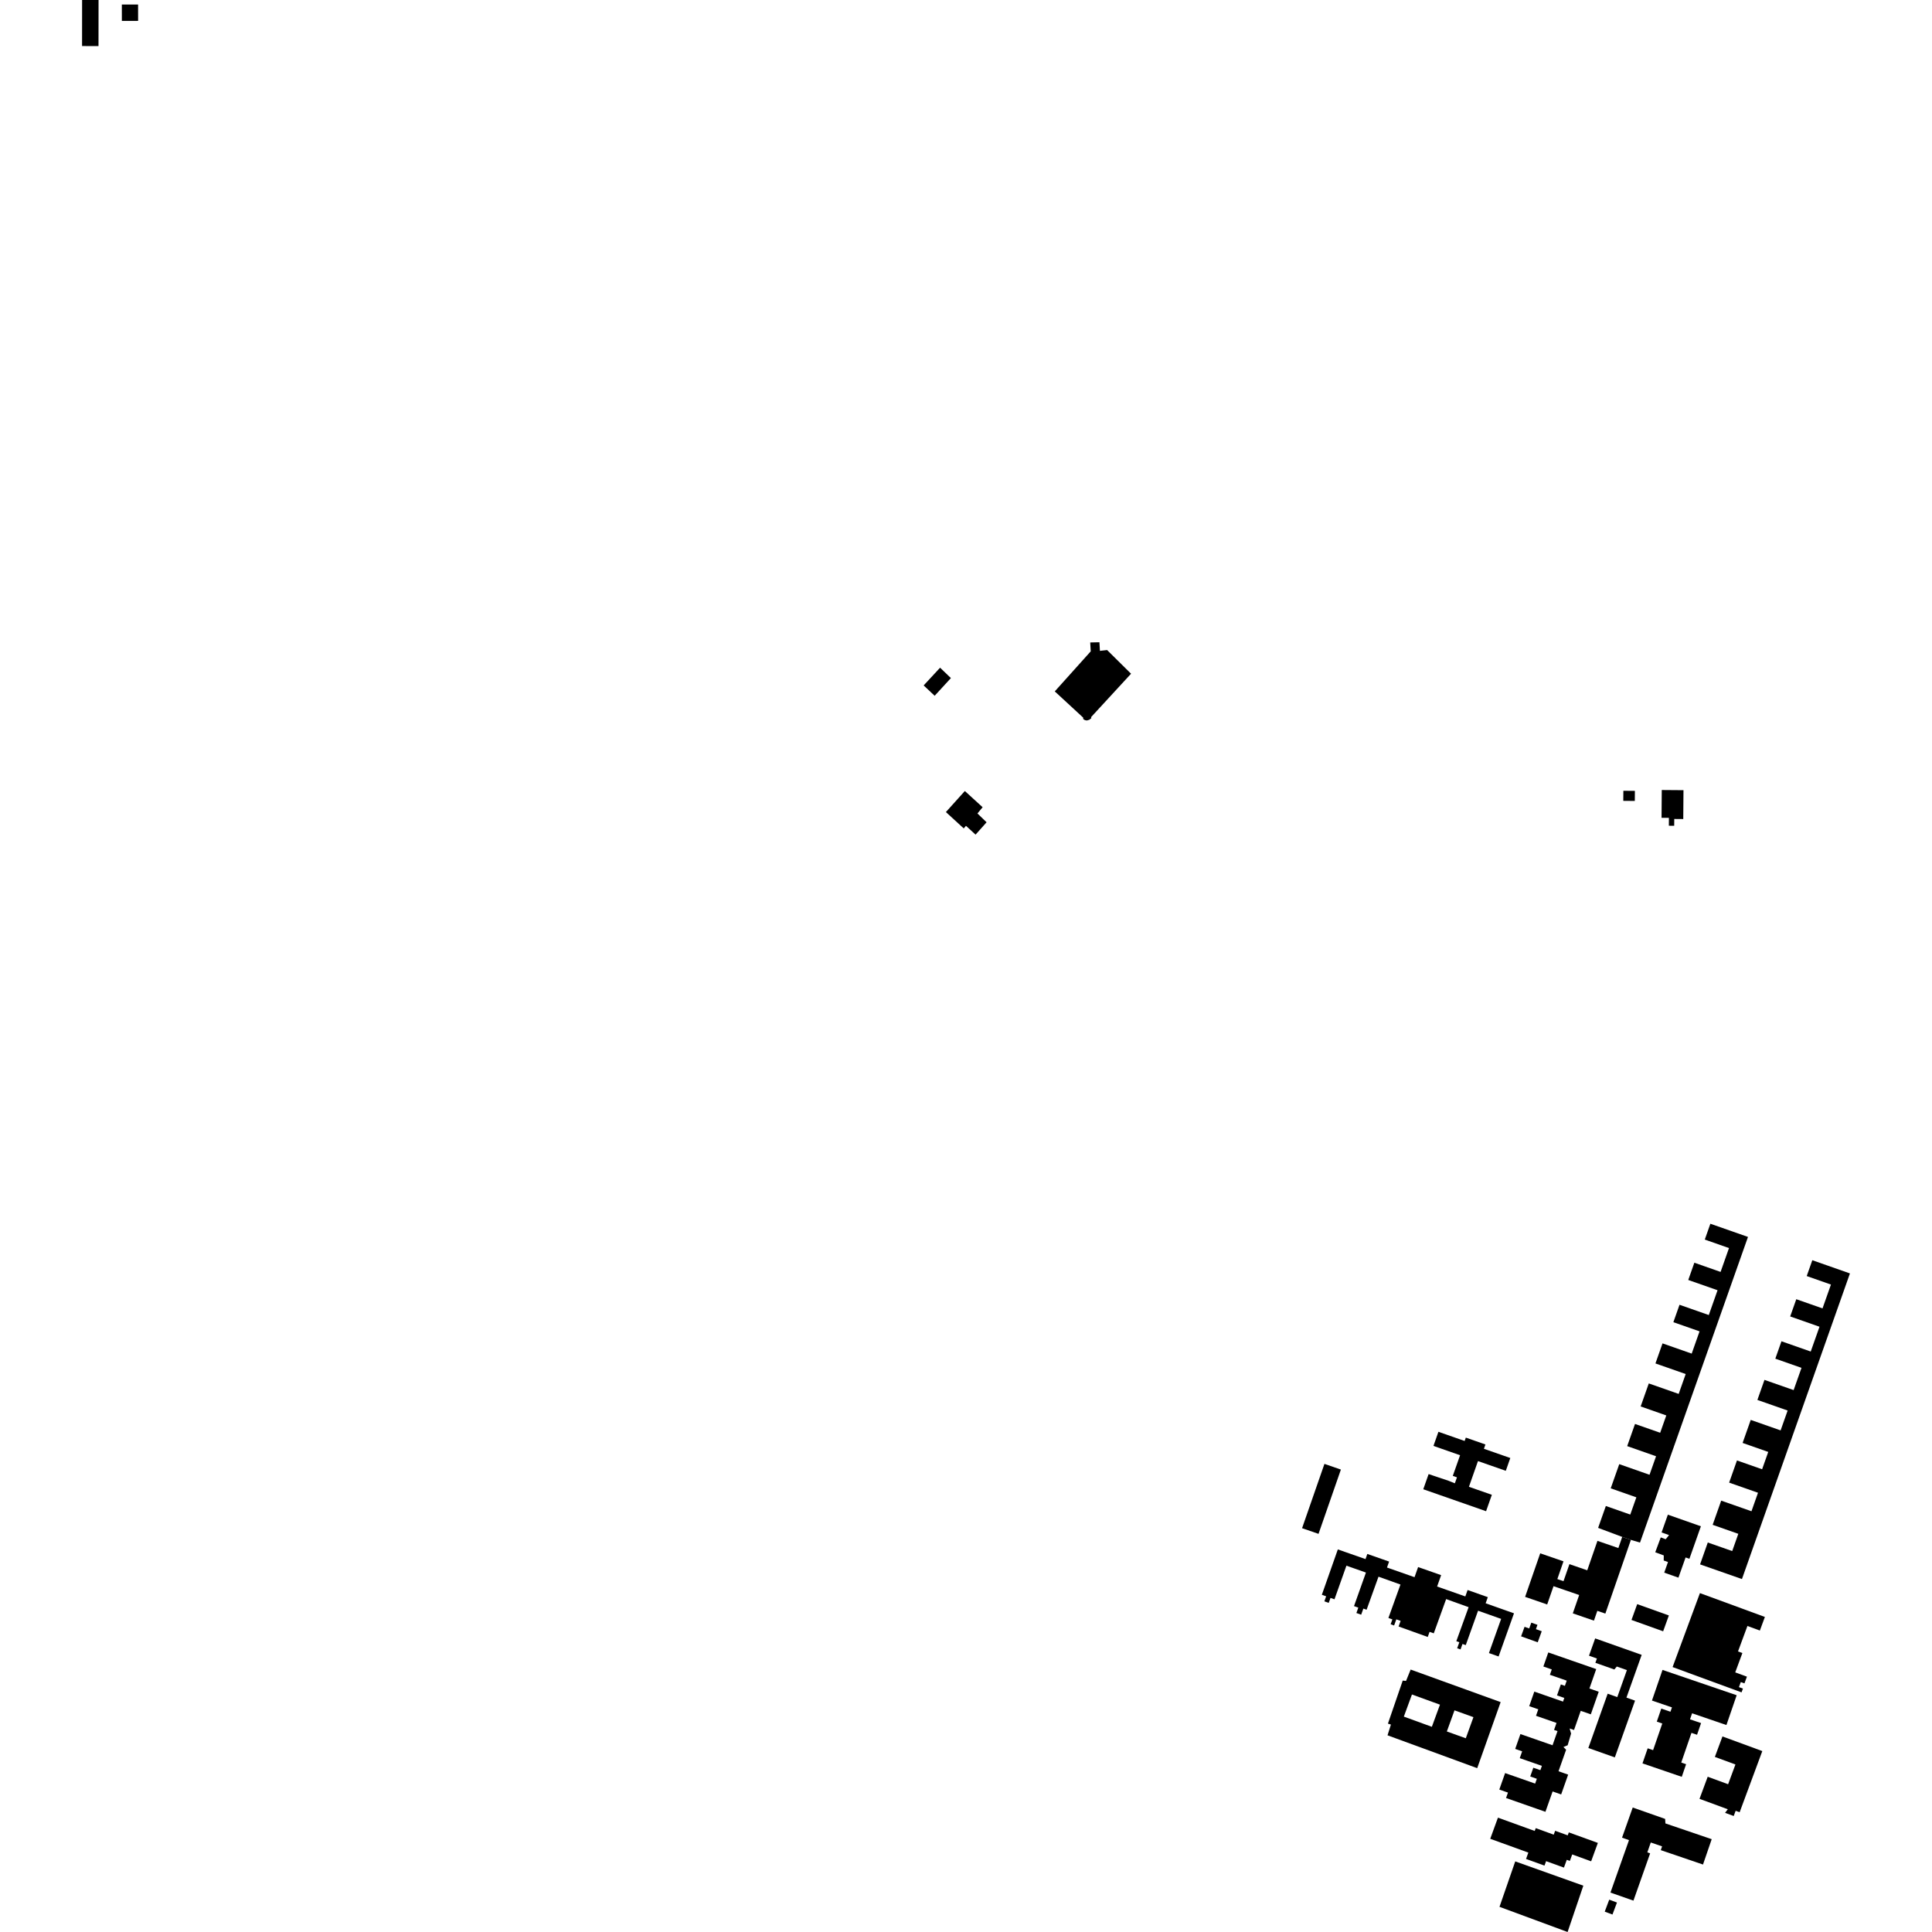 <?xml version="1.0" encoding="utf-8" standalone="no"?>
<!DOCTYPE svg PUBLIC "-//W3C//DTD SVG 1.1//EN"
  "http://www.w3.org/Graphics/SVG/1.1/DTD/svg11.dtd">
<!-- Created with matplotlib (https://matplotlib.org/) -->
<svg height="288pt" version="1.1" viewBox="0 0 288 288" width="288pt" xmlns="http://www.w3.org/2000/svg" xmlns:xlink="http://www.w3.org/1999/xlink">
 <defs>
  <style type="text/css">
*{stroke-linecap:butt;stroke-linejoin:round;}
  </style>
 </defs>
 <g id="figure_1">
  <g id="patch_1">
   <path d="M 0 288 
L 288 288 
L 288 0 
L 0 0 
z
" style="fill:none;opacity:0;"/>
  </g>
  <g id="axes_1">
   <g id="PatchCollection_1">
    <path clip-path="url(#pf7e2762098)" d="M 270.159 187.859 
L 269.324 190.22 
L 272.936 191.487 
L 271.679 195.041 
L 267.769 193.671 
L 266.861 196.241 
L 271.23 197.774 
L 269.922 201.472 
L 265.559 199.942 
L 264.644 202.534 
L 268.546 203.904 
L 267.374 207.219 
L 263.025 205.697 
L 261.971 208.686 
L 266.48 210.266 
L 265.433 213.226 
L 260.979 211.664 
L 259.767 215.096 
L 263.589 216.436 
L 262.675 219.021 
L 258.927 217.706 
L 257.76 221.012 
L 262.062 222.522 
L 261.089 225.279 
L 256.576 223.697 
L 255.302 227.302 
L 259.127 228.645 
L 258.218 231.215 
L 254.577 229.938 
L 253.425 233.2 
L 259.67 235.388 
L 275.767 189.827 
L 270.159 187.859 
"/>
    <path clip-path="url(#pf7e2762098)" d="M 254.963 182.421 
L 254.129 184.781 
L 257.739 186.046 
L 256.484 189.603 
L 252.574 188.23 
L 251.666 190.803 
L 256.033 192.333 
L 254.727 196.031 
L 250.362 194.501 
L 249.447 197.096 
L 253.349 198.463 
L 252.178 201.781 
L 247.83 200.256 
L 246.774 203.245 
L 251.283 204.825 
L 250.238 207.788 
L 245.782 206.225 
L 244.57 209.655 
L 248.392 210.997 
L 247.48 213.58 
L 243.729 212.265 
L 242.562 215.571 
L 246.867 217.081 
L 245.892 219.841 
L 241.379 218.258 
L 240.106 221.864 
L 243.93 223.204 
L 243.022 225.774 
L 239.38 224.497 
L 238.228 227.759 
L 241.822 229.104 
L 243.115 229.547 
L 244.473 229.95 
L 260.57 184.386 
L 254.963 182.421 
"/>
    <path clip-path="url(#pf7e2762098)" d="M 253.405 237.483 
L 249.33 248.507 
L 259.609 252.279 
L 259.818 251.714 
L 259.22 251.497 
L 259.499 250.741 
L 260.042 250.939 
L 260.412 249.938 
L 258.668 249.298 
L 259.734 246.416 
L 259.083 246.176 
L 260.487 242.381 
L 262.341 243.061 
L 263.09 241.035 
L 253.405 237.483 
"/>
    <path clip-path="url(#pf7e2762098)" d="M 244.055 239.124 
L 243.203 241.484 
L 247.922 243.174 
L 248.775 240.813 
L 244.055 239.124 
"/>
    <path clip-path="url(#pf7e2762098)" d="M 248.625 225.789 
L 247.688 228.44 
L 248.803 228.831 
L 248.305 229.452 
L 247.568 229.179 
L 246.744 231.393 
L 248.015 231.864 
L 248.008 232.623 
L 248.644 232.846 
L 248.083 234.432 
L 250.202 235.178 
L 251.268 232.167 
L 251.836 232.368 
L 253.55 227.52 
L 248.625 225.789 
"/>
    <path clip-path="url(#pf7e2762098)" d="M 241.822 229.104 
L 241.247 230.765 
L 238.129 229.693 
L 236.608 234.081 
L 233.949 233.166 
L 233.069 235.705 
L 232.151 235.389 
L 233.066 232.746 
L 229.597 231.551 
L 227.346 238.043 
L 230.636 239.176 
L 231.58 236.45 
L 233.254 237.026 
L 235.404 237.765 
L 234.455 240.501 
L 235.918 241.004 
L 237.606 241.586 
L 238.113 240.124 
L 239.308 240.535 
L 243.115 229.547 
L 241.822 229.104 
"/>
    <path clip-path="url(#pf7e2762098)" d="M 214.423 213.435 
L 213.683 215.54 
L 217.651 216.928 
L 217.129 218.409 
L 216.565 220.009 
L 217.186 220.225 
L 216.873 221.112 
L 215.942 220.74 
L 212.961 219.739 
L 212.164 222 
L 221.527 225.273 
L 222.388 222.827 
L 218.972 221.633 
L 220.32 217.801 
L 224.467 219.251 
L 225.138 217.343 
L 221.205 215.968 
L 221.432 215.325 
L 218.508 214.303 
L 218.331 214.803 
L 214.423 213.435 
"/>
    <path clip-path="url(#pf7e2762098)" d="M 197.432 218.219 
L 194.098 227.803 
L 196.551 228.65 
L 197.216 226.738 
L 199.884 219.066 
L 197.432 218.219 
"/>
    <path clip-path="url(#pf7e2762098)" d="M 199.429 230.969 
L 199.29 231.361 
L 197.045 237.732 
L 197.687 237.957 
L 197.422 238.708 
L 198.073 238.938 
L 198.336 238.197 
L 198.929 238.405 
L 200.709 233.392 
L 201.925 233.822 
L 203.618 234.418 
L 201.84 239.42 
L 202.48 239.645 
L 202.195 240.449 
L 202.908 240.702 
L 203.235 239.788 
L 203.716 239.961 
L 205.491 235.033 
L 208.764 236.204 
L 206.968 241.188 
L 207.56 241.401 
L 207.299 242.125 
L 207.817 242.31 
L 208.147 241.394 
L 208.787 241.622 
L 208.485 242.46 
L 212.83 244.019 
L 213.106 243.256 
L 213.729 243.479 
L 215.574 238.373 
L 218.924 239.577 
L 217.091 244.649 
L 217.539 244.809 
L 217.217 245.701 
L 217.718 245.878 
L 218.011 245.062 
L 218.498 245.235 
L 220.333 240.105 
L 223.771 241.326 
L 221.953 246.418 
L 223.392 246.928 
L 225.688 240.495 
L 221.462 238.998 
L 221.787 238.084 
L 218.773 237.02 
L 218.433 237.977 
L 214.227 236.5 
L 214.827 234.804 
L 211.396 233.598 
L 210.862 235.108 
L 206.757 233.668 
L 207.071 232.781 
L 203.825 231.644 
L 203.556 232.412 
L 199.429 230.969 
"/>
    <path clip-path="url(#pf7e2762098)" d="M 230.801 246.327 
L 230.401 247.469 
L 230.068 248.422 
L 231.321 248.858 
L 231.039 249.659 
L 233.546 250.531 
L 233.275 251.306 
L 232.674 251.095 
L 232.1 252.73 
L 233.188 253.108 
L 232.997 253.654 
L 228.718 252.164 
L 228.095 253.942 
L 227.956 254.334 
L 229.31 254.803 
L 228.969 255.77 
L 232.027 256.834 
L 231.66 257.877 
L 232.174 258.055 
L 231.434 260.162 
L 226.646 258.494 
L 225.87 260.706 
L 226.905 261.067 
L 226.548 262.085 
L 229.847 263.235 
L 229.621 263.875 
L 228.57 263.51 
L 228.109 264.816 
L 229.093 265.161 
L 228.841 265.877 
L 224.365 264.31 
L 223.498 266.765 
L 224.277 267.038 
L 224.789 267.216 
L 224.503 268.025 
L 230.374 270.083 
L 231.447 267.048 
L 232.72 267.494 
L 233.763 264.541 
L 232.325 264.038 
L 233.46 260.829 
L 233.06 260.423 
L 233.69 260.159 
L 234.198 258.421 
L 233.981 257.66 
L 234.637 257.888 
L 235.637 255.03 
L 237.14 255.553 
L 238.319 252.184 
L 236.933 251.703 
L 237.946 248.809 
L 230.801 246.327 
"/>
    <path clip-path="url(#pf7e2762098)" d="M 225.874 277.476 
L 223.527 284.249 
L 233.679 288 
L 236.025 281.093 
L 225.874 277.476 
"/>
    <path clip-path="url(#pf7e2762098)" d="M 223.296 270.954 
L 222.146 274.106 
L 227.829 276.163 
L 227.484 277.108 
L 230.232 278.104 
L 230.474 277.439 
L 233.133 278.4 
L 233.558 277.238 
L 234.015 277.403 
L 234.366 276.439 
L 237.189 277.462 
L 238.19 274.719 
L 233.86 273.15 
L 233.7 273.591 
L 231.822 272.911 
L 231.612 273.488 
L 228.93 272.517 
L 228.778 272.938 
L 223.296 270.954 
"/>
    <path clip-path="url(#pf7e2762098)" d="M 239.885 283.178 
L 241.038 283.608 
L 240.368 285.396 
L 239.215 284.966 
L 239.885 283.178 
"/>
    <path clip-path="url(#pf7e2762098)" d="M 243.387 269.444 
L 241.795 273.936 
L 242.832 274.302 
L 240.068 282.122 
L 243.495 283.324 
L 245.983 276.276 
L 245.564 276.13 
L 246.078 274.657 
L 247.764 275.235 
L 247.57 275.798 
L 253.863 277.943 
L 255.161 274.164 
L 248.259 271.814 
L 248.219 271.141 
L 243.387 269.444 
"/>
    <path clip-path="url(#pf7e2762098)" d="M 239.654 252.476 
L 241.086 252.985 
L 242.519 248.958 
L 241.011 248.427 
L 240.649 248.869 
L 237.82 247.87 
L 238.048 247.231 
L 236.87 246.813 
L 237.789 244.234 
L 244.723 246.687 
L 242.451 253.06 
L 243.733 253.513 
L 240.721 261.971 
L 236.77 260.574 
L 239.654 252.476 
"/>
    <path clip-path="url(#pf7e2762098)" d="M 247.645 254.697 
L 246.977 256.639 
L 247.794 256.919 
L 246.424 260.893 
L 245.617 260.617 
L 244.842 262.864 
L 250.698 264.868 
L 251.345 262.987 
L 250.621 262.739 
L 252.144 258.315 
L 252.976 258.598 
L 253.576 256.858 
L 251.928 256.297 
L 252.237 255.398 
L 257.356 257.147 
L 258.883 252.706 
L 247.827 248.932 
L 246.255 253.5 
L 249.235 254.517 
L 249.011 255.166 
L 247.645 254.697 
"/>
    <path clip-path="url(#pf7e2762098)" d="M 256.764 258.848 
L 255.632 261.9 
L 258.698 263.028 
L 257.607 265.973 
L 254.565 264.855 
L 253.343 268.15 
L 257.561 269.703 
L 257.153 270.235 
L 258.442 270.71 
L 258.731 269.931 
L 259.326 270.148 
L 262.704 261.031 
L 256.764 258.848 
"/>
    <path clip-path="url(#pf7e2762098)" d="M 229.187 242.213 
L 228.956 242.854 
L 229.823 243.166 
L 229.227 244.816 
L 226.748 243.927 
L 227.263 242.504 
L 227.957 242.752 
L 228.271 241.885 
L 229.187 242.213 
"/>
    <path clip-path="url(#pf7e2762098)" d="M 241.993 117.879 
L 243.711 117.893 
L 243.698 119.396 
L 241.98 119.381 
L 241.993 117.879 
"/>
    <path clip-path="url(#pf7e2762098)" d="M 247.716 117.766 
L 250.954 117.791 
L 250.92 122.094 
L 249.579 122.083 
L 249.571 123.096 
L 248.773 123.09 
L 248.781 121.917 
L 247.684 121.908 
L 247.716 117.766 
"/>
    <path clip-path="url(#pf7e2762098)" d="M 143.828 117.914 
L 141.004 121.052 
L 143.663 123.489 
L 143.996 123.103 
L 145.426 124.418 
L 147.067 122.577 
L 145.708 121.261 
L 146.479 120.334 
L 143.828 117.914 
"/>
    <path clip-path="url(#pf7e2762098)" d="M 165.036 96.901 
L 163.964 97.021 
L 163.89 95.74 
L 162.518 95.77 
L 162.593 97.095 
L 157.233 103.065 
L 161.462 106.969 
L 161.48 107.197 
L 161.735 107.35 
L 162.01 107.402 
L 162.372 107.3 
L 162.684 107.06 
L 162.649 106.896 
L 168.604 100.431 
L 165.036 96.901 
"/>
    <path clip-path="url(#pf7e2762098)" d="M 137.688 102.175 
L 139.329 103.718 
L 141.749 101.081 
L 140.137 99.532 
L 137.688 102.175 
"/>
    <path clip-path="url(#pf7e2762098)" d="M 18.162 0.679 
L 18.165 3.118 
L 20.588 3.114 
L 20.583 0.676 
L 18.162 0.679 
"/>
    <path clip-path="url(#pf7e2762098)" d="M 12.239 0 
L 12.233 6.861 
L 14.683 6.865 
L 14.691 0.002 
L 12.239 0 
"/>
    <path clip-path="url(#pf7e2762098)" d="M 210.283 248.879 
L 223.699 253.731 
L 220.205 263.576 
L 219.035 263.148 
L 206.836 258.68 
L 207.343 257.076 
L 206.896 256.938 
L 209.102 250.523 
L 209.595 250.572 
L 210.283 248.879 
M 210.477 252.595 
L 209.268 255.893 
L 213.444 257.412 
L 214.653 254.111 
L 210.477 252.595 
M 216.819 254.958 
L 215.679 258.108 
L 218.504 259.121 
L 219.643 255.972 
L 216.819 254.958 
"/>
   </g>
  </g>
 </g>
 <defs>
  <clipPath id="pf7e2762098">
   <rect height="288" width="263.534" x="12.233" y="0"/>
  </clipPath>
 </defs>
</svg>

